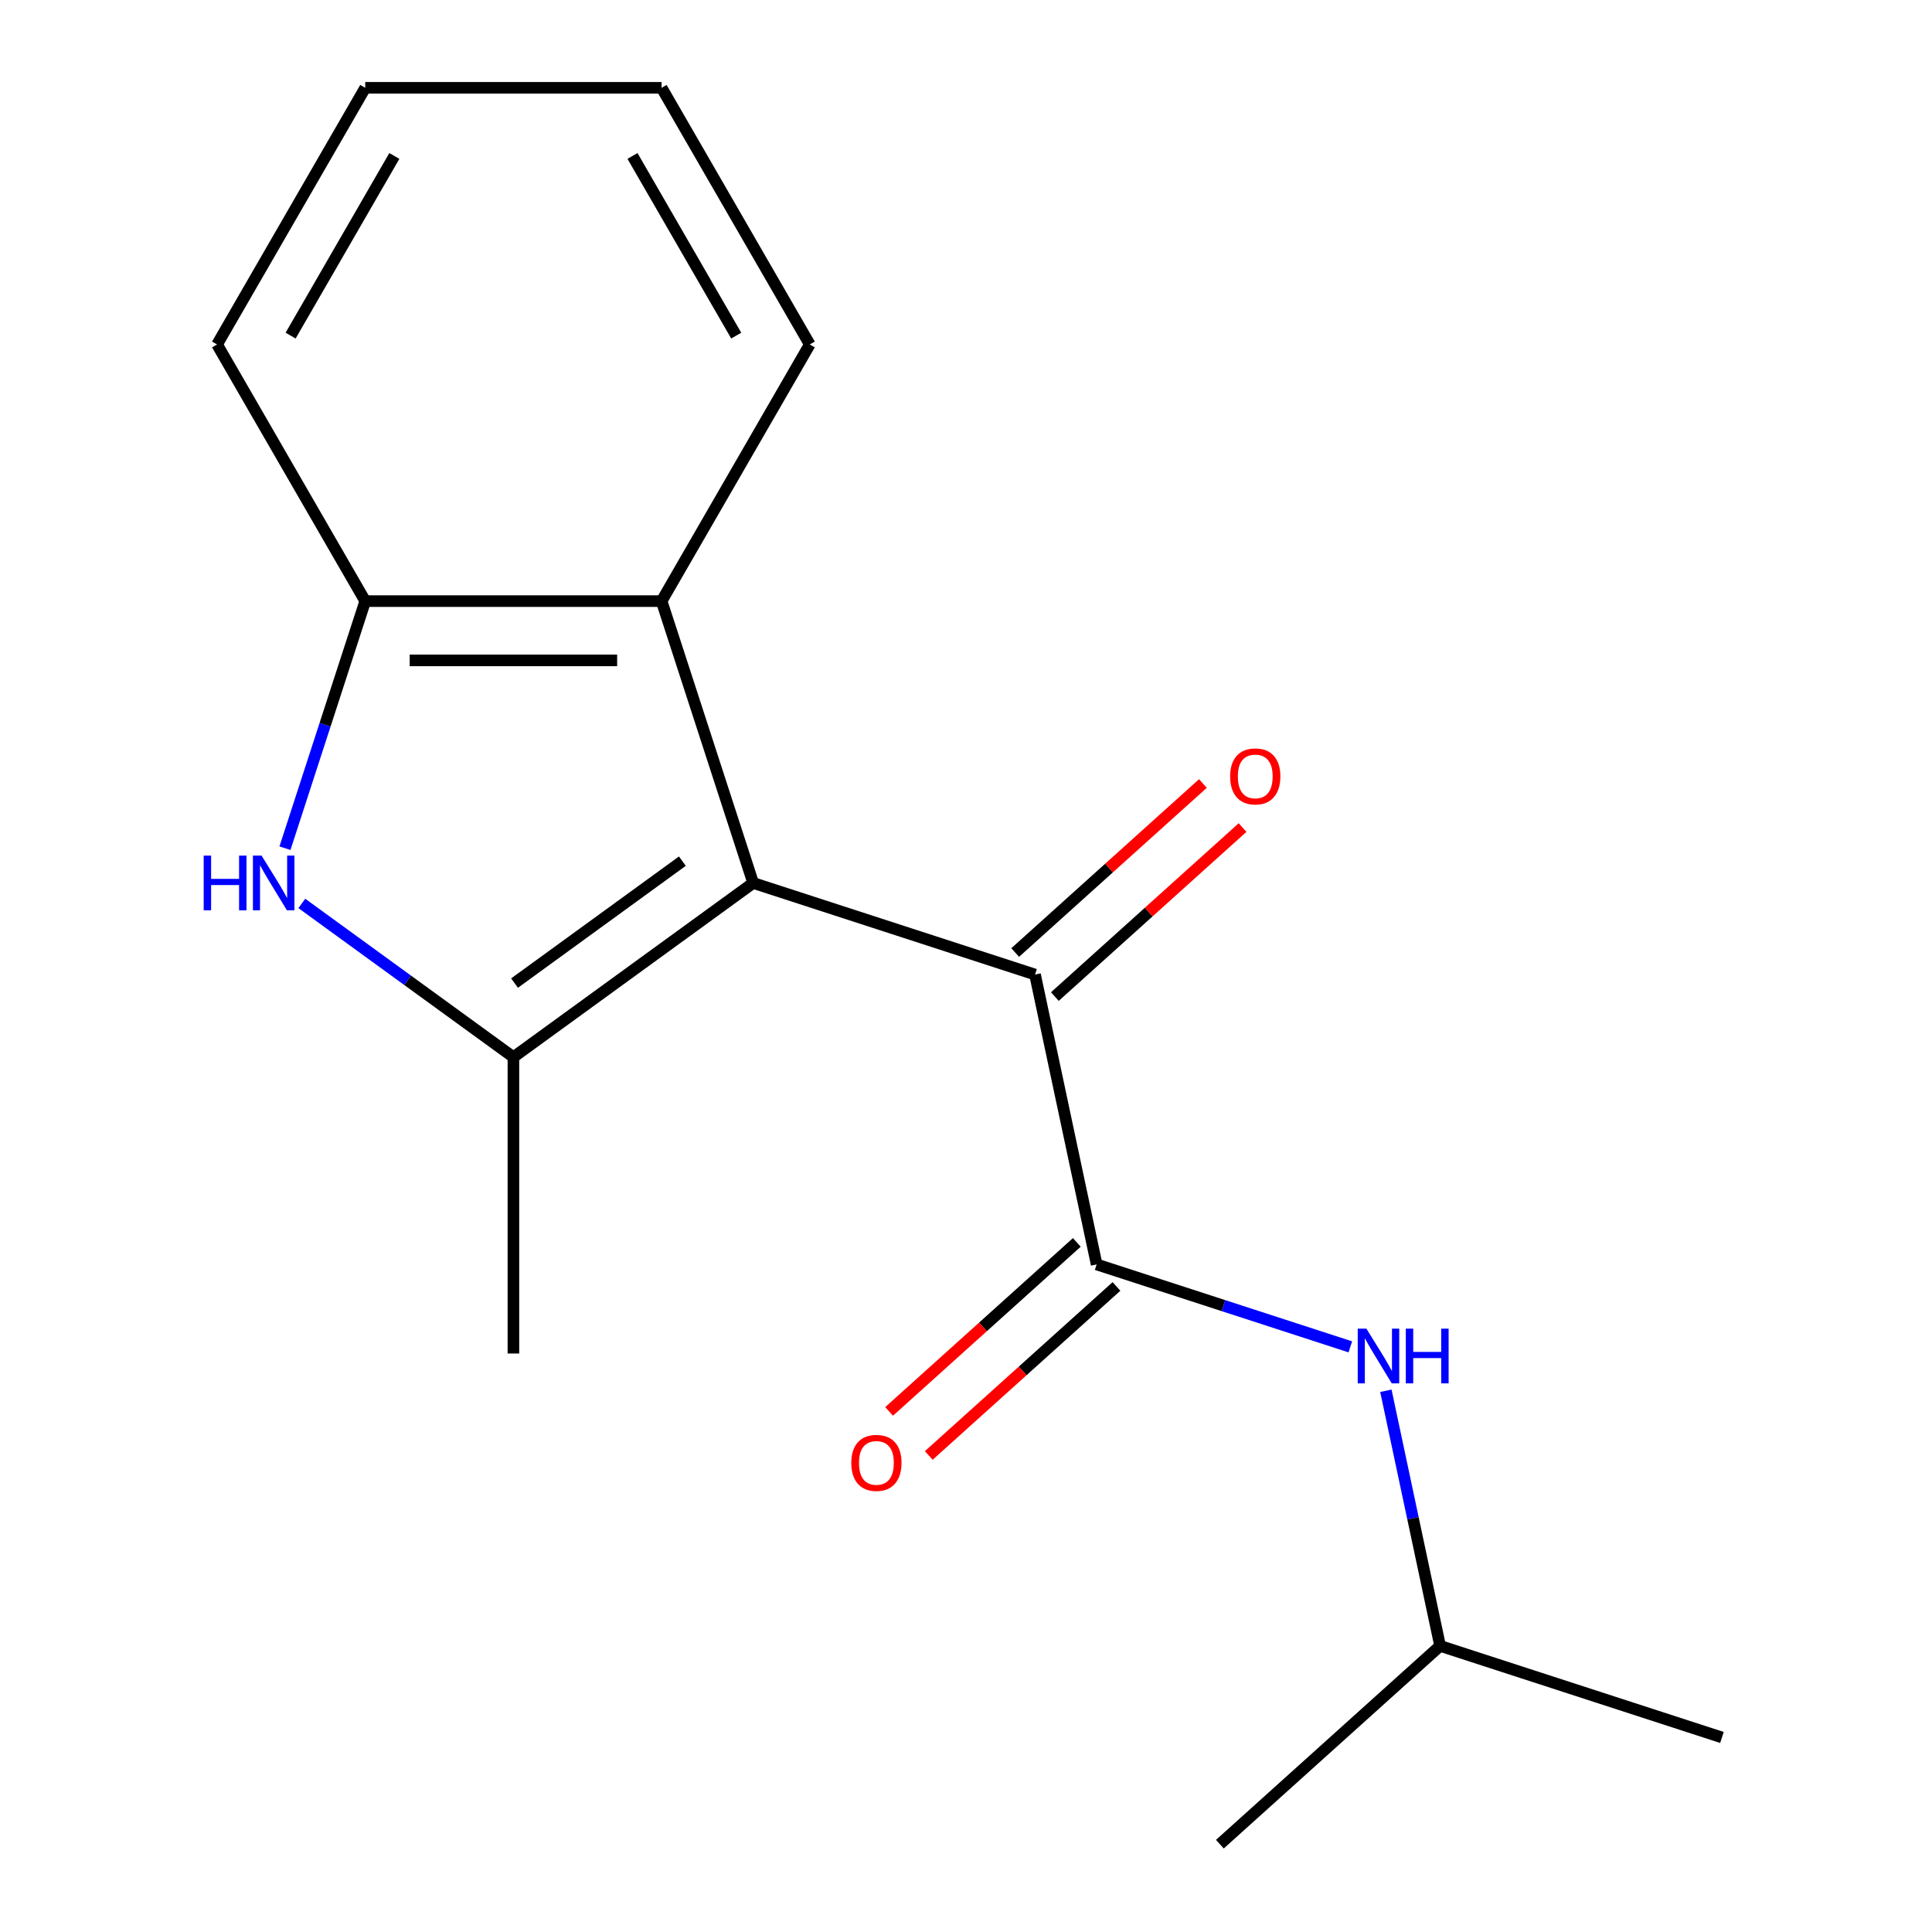 <?xml version='1.0' encoding='iso-8859-1'?>
<svg version='1.1' baseProfile='full'
              xmlns='http://www.w3.org/2000/svg'
                      xmlns:rdkit='http://www.rdkit.org/xml'
                      xmlns:xlink='http://www.w3.org/1999/xlink'
                  xml:space='preserve'
width='1000px' height='1000px' viewBox='0 0 1000 1000'>
<!-- END OF HEADER -->
<rect style='opacity:1.0;fill:#FFFFFF;stroke:none' width='1000' height='1000' x='0' y='0'> </rect>
<path class='bond-0' d='M 389.841,457.023 L 265.744,547.185' style='fill:none;fill-rule:evenodd;stroke:#000000;stroke-width:6px;stroke-linecap:butt;stroke-linejoin:miter;stroke-opacity:1' />
<path class='bond-0' d='M 353.194,445.728 L 266.326,508.841' style='fill:none;fill-rule:evenodd;stroke:#000000;stroke-width:6px;stroke-linecap:butt;stroke-linejoin:miter;stroke-opacity:1' />
<path class='bond-2' d='M 389.841,457.023 L 535.726,504.424' style='fill:none;fill-rule:evenodd;stroke:#000000;stroke-width:6px;stroke-linecap:butt;stroke-linejoin:miter;stroke-opacity:1' />
<path class='bond-4' d='M 389.841,457.023 L 342.44,311.138' style='fill:none;fill-rule:evenodd;stroke:#000000;stroke-width:6px;stroke-linecap:butt;stroke-linejoin:miter;stroke-opacity:1' />
<path class='bond-1' d='M 265.744,547.185 L 210.983,507.399' style='fill:none;fill-rule:evenodd;stroke:#000000;stroke-width:6px;stroke-linecap:butt;stroke-linejoin:miter;stroke-opacity:1' />
<path class='bond-1' d='M 210.983,507.399 L 156.222,467.612' style='fill:none;fill-rule:evenodd;stroke:#0000FF;stroke-width:6px;stroke-linecap:butt;stroke-linejoin:miter;stroke-opacity:1' />
<path class='bond-9' d='M 265.744,547.185 L 265.744,700.577' style='fill:none;fill-rule:evenodd;stroke:#000000;stroke-width:6px;stroke-linecap:butt;stroke-linejoin:miter;stroke-opacity:1' />
<path class='bond-17' d='M 147.494,439.028 L 168.271,375.083' style='fill:none;fill-rule:evenodd;stroke:#0000FF;stroke-width:6px;stroke-linecap:butt;stroke-linejoin:miter;stroke-opacity:1' />
<path class='bond-17' d='M 168.271,375.083 L 189.048,311.138' style='fill:none;fill-rule:evenodd;stroke:#000000;stroke-width:6px;stroke-linecap:butt;stroke-linejoin:miter;stroke-opacity:1' />
<path class='bond-3' d='M 535.726,504.424 L 567.618,654.464' style='fill:none;fill-rule:evenodd;stroke:#000000;stroke-width:6px;stroke-linecap:butt;stroke-linejoin:miter;stroke-opacity:1' />
<path class='bond-8' d='M 545.99,515.823 L 594.569,472.083' style='fill:none;fill-rule:evenodd;stroke:#000000;stroke-width:6px;stroke-linecap:butt;stroke-linejoin:miter;stroke-opacity:1' />
<path class='bond-8' d='M 594.569,472.083 L 643.148,428.342' style='fill:none;fill-rule:evenodd;stroke:#FF0000;stroke-width:6px;stroke-linecap:butt;stroke-linejoin:miter;stroke-opacity:1' />
<path class='bond-8' d='M 525.462,493.025 L 574.041,449.284' style='fill:none;fill-rule:evenodd;stroke:#000000;stroke-width:6px;stroke-linecap:butt;stroke-linejoin:miter;stroke-opacity:1' />
<path class='bond-8' d='M 574.041,449.284 L 622.62,405.543' style='fill:none;fill-rule:evenodd;stroke:#FF0000;stroke-width:6px;stroke-linecap:butt;stroke-linejoin:miter;stroke-opacity:1' />
<path class='bond-6' d='M 567.618,654.464 L 633.273,675.797' style='fill:none;fill-rule:evenodd;stroke:#000000;stroke-width:6px;stroke-linecap:butt;stroke-linejoin:miter;stroke-opacity:1' />
<path class='bond-6' d='M 633.273,675.797 L 698.928,697.13' style='fill:none;fill-rule:evenodd;stroke:#0000FF;stroke-width:6px;stroke-linecap:butt;stroke-linejoin:miter;stroke-opacity:1' />
<path class='bond-7' d='M 557.354,643.065 L 508.775,686.806' style='fill:none;fill-rule:evenodd;stroke:#000000;stroke-width:6px;stroke-linecap:butt;stroke-linejoin:miter;stroke-opacity:1' />
<path class='bond-7' d='M 508.775,686.806 L 460.196,730.547' style='fill:none;fill-rule:evenodd;stroke:#FF0000;stroke-width:6px;stroke-linecap:butt;stroke-linejoin:miter;stroke-opacity:1' />
<path class='bond-7' d='M 577.882,665.864 L 529.303,709.604' style='fill:none;fill-rule:evenodd;stroke:#000000;stroke-width:6px;stroke-linecap:butt;stroke-linejoin:miter;stroke-opacity:1' />
<path class='bond-7' d='M 529.303,709.604 L 480.724,753.345' style='fill:none;fill-rule:evenodd;stroke:#FF0000;stroke-width:6px;stroke-linecap:butt;stroke-linejoin:miter;stroke-opacity:1' />
<path class='bond-5' d='M 342.44,311.138 L 189.048,311.138' style='fill:none;fill-rule:evenodd;stroke:#000000;stroke-width:6px;stroke-linecap:butt;stroke-linejoin:miter;stroke-opacity:1' />
<path class='bond-5' d='M 319.432,341.817 L 212.057,341.817' style='fill:none;fill-rule:evenodd;stroke:#000000;stroke-width:6px;stroke-linecap:butt;stroke-linejoin:miter;stroke-opacity:1' />
<path class='bond-11' d='M 342.44,311.138 L 419.137,178.296' style='fill:none;fill-rule:evenodd;stroke:#000000;stroke-width:6px;stroke-linecap:butt;stroke-linejoin:miter;stroke-opacity:1' />
<path class='bond-12' d='M 189.048,311.138 L 112.352,178.296' style='fill:none;fill-rule:evenodd;stroke:#000000;stroke-width:6px;stroke-linecap:butt;stroke-linejoin:miter;stroke-opacity:1' />
<path class='bond-10' d='M 717.328,719.86 L 731.362,785.883' style='fill:none;fill-rule:evenodd;stroke:#0000FF;stroke-width:6px;stroke-linecap:butt;stroke-linejoin:miter;stroke-opacity:1' />
<path class='bond-10' d='M 731.362,785.883 L 745.395,851.906' style='fill:none;fill-rule:evenodd;stroke:#000000;stroke-width:6px;stroke-linecap:butt;stroke-linejoin:miter;stroke-opacity:1' />
<path class='bond-13' d='M 745.395,851.906 L 891.28,899.307' style='fill:none;fill-rule:evenodd;stroke:#000000;stroke-width:6px;stroke-linecap:butt;stroke-linejoin:miter;stroke-opacity:1' />
<path class='bond-14' d='M 745.395,851.906 L 631.402,954.545' style='fill:none;fill-rule:evenodd;stroke:#000000;stroke-width:6px;stroke-linecap:butt;stroke-linejoin:miter;stroke-opacity:1' />
<path class='bond-15' d='M 419.137,178.296 L 342.44,45.455' style='fill:none;fill-rule:evenodd;stroke:#000000;stroke-width:6px;stroke-linecap:butt;stroke-linejoin:miter;stroke-opacity:1' />
<path class='bond-15' d='M 381.064,173.709 L 327.376,80.72' style='fill:none;fill-rule:evenodd;stroke:#000000;stroke-width:6px;stroke-linecap:butt;stroke-linejoin:miter;stroke-opacity:1' />
<path class='bond-18' d='M 112.352,178.296 L 189.048,45.455' style='fill:none;fill-rule:evenodd;stroke:#000000;stroke-width:6px;stroke-linecap:butt;stroke-linejoin:miter;stroke-opacity:1' />
<path class='bond-18' d='M 150.424,173.709 L 204.112,80.72' style='fill:none;fill-rule:evenodd;stroke:#000000;stroke-width:6px;stroke-linecap:butt;stroke-linejoin:miter;stroke-opacity:1' />
<path class='bond-16' d='M 342.44,45.455 L 189.048,45.455' style='fill:none;fill-rule:evenodd;stroke:#000000;stroke-width:6px;stroke-linecap:butt;stroke-linejoin:miter;stroke-opacity:1' />
<path  class='atom-2' d='M 105.427 442.863
L 109.267 442.863
L 109.267 454.903
L 123.747 454.903
L 123.747 442.863
L 127.587 442.863
L 127.587 471.183
L 123.747 471.183
L 123.747 458.103
L 109.267 458.103
L 109.267 471.183
L 105.427 471.183
L 105.427 442.863
' fill='#0000FF'/>
<path  class='atom-2' d='M 135.387 442.863
L 144.667 457.863
Q 145.587 459.343, 147.067 462.023
Q 148.547 464.703, 148.627 464.863
L 148.627 442.863
L 152.387 442.863
L 152.387 471.183
L 148.507 471.183
L 138.547 454.783
Q 137.387 452.863, 136.147 450.663
Q 134.947 448.463, 134.587 447.783
L 134.587 471.183
L 130.907 471.183
L 130.907 442.863
L 135.387 442.863
' fill='#0000FF'/>
<path  class='atom-7' d='M 707.243 687.705
L 716.523 702.705
Q 717.443 704.185, 718.923 706.865
Q 720.403 709.545, 720.483 709.705
L 720.483 687.705
L 724.243 687.705
L 724.243 716.025
L 720.363 716.025
L 710.403 699.625
Q 709.243 697.705, 708.003 695.505
Q 706.803 693.305, 706.443 692.625
L 706.443 716.025
L 702.763 716.025
L 702.763 687.705
L 707.243 687.705
' fill='#0000FF'/>
<path  class='atom-7' d='M 727.643 687.705
L 731.483 687.705
L 731.483 699.745
L 745.963 699.745
L 745.963 687.705
L 749.803 687.705
L 749.803 716.025
L 745.963 716.025
L 745.963 702.945
L 731.483 702.945
L 731.483 716.025
L 727.643 716.025
L 727.643 687.705
' fill='#0000FF'/>
<path  class='atom-8' d='M 440.625 757.184
Q 440.625 750.384, 443.985 746.584
Q 447.345 742.784, 453.625 742.784
Q 459.905 742.784, 463.265 746.584
Q 466.625 750.384, 466.625 757.184
Q 466.625 764.064, 463.225 767.984
Q 459.825 771.864, 453.625 771.864
Q 447.385 771.864, 443.985 767.984
Q 440.625 764.104, 440.625 757.184
M 453.625 768.664
Q 457.945 768.664, 460.265 765.784
Q 462.625 762.864, 462.625 757.184
Q 462.625 751.624, 460.265 748.824
Q 457.945 745.984, 453.625 745.984
Q 449.305 745.984, 446.945 748.784
Q 444.625 751.584, 444.625 757.184
Q 444.625 762.904, 446.945 765.784
Q 449.305 768.664, 453.625 768.664
' fill='#FF0000'/>
<path  class='atom-9' d='M 636.719 401.864
Q 636.719 395.064, 640.079 391.264
Q 643.439 387.464, 649.719 387.464
Q 655.999 387.464, 659.359 391.264
Q 662.719 395.064, 662.719 401.864
Q 662.719 408.744, 659.319 412.664
Q 655.919 416.544, 649.719 416.544
Q 643.479 416.544, 640.079 412.664
Q 636.719 408.784, 636.719 401.864
M 649.719 413.344
Q 654.039 413.344, 656.359 410.464
Q 658.719 407.544, 658.719 401.864
Q 658.719 396.304, 656.359 393.504
Q 654.039 390.664, 649.719 390.664
Q 645.399 390.664, 643.039 393.464
Q 640.719 396.264, 640.719 401.864
Q 640.719 407.584, 643.039 410.464
Q 645.399 413.344, 649.719 413.344
' fill='#FF0000'/>
</svg>
